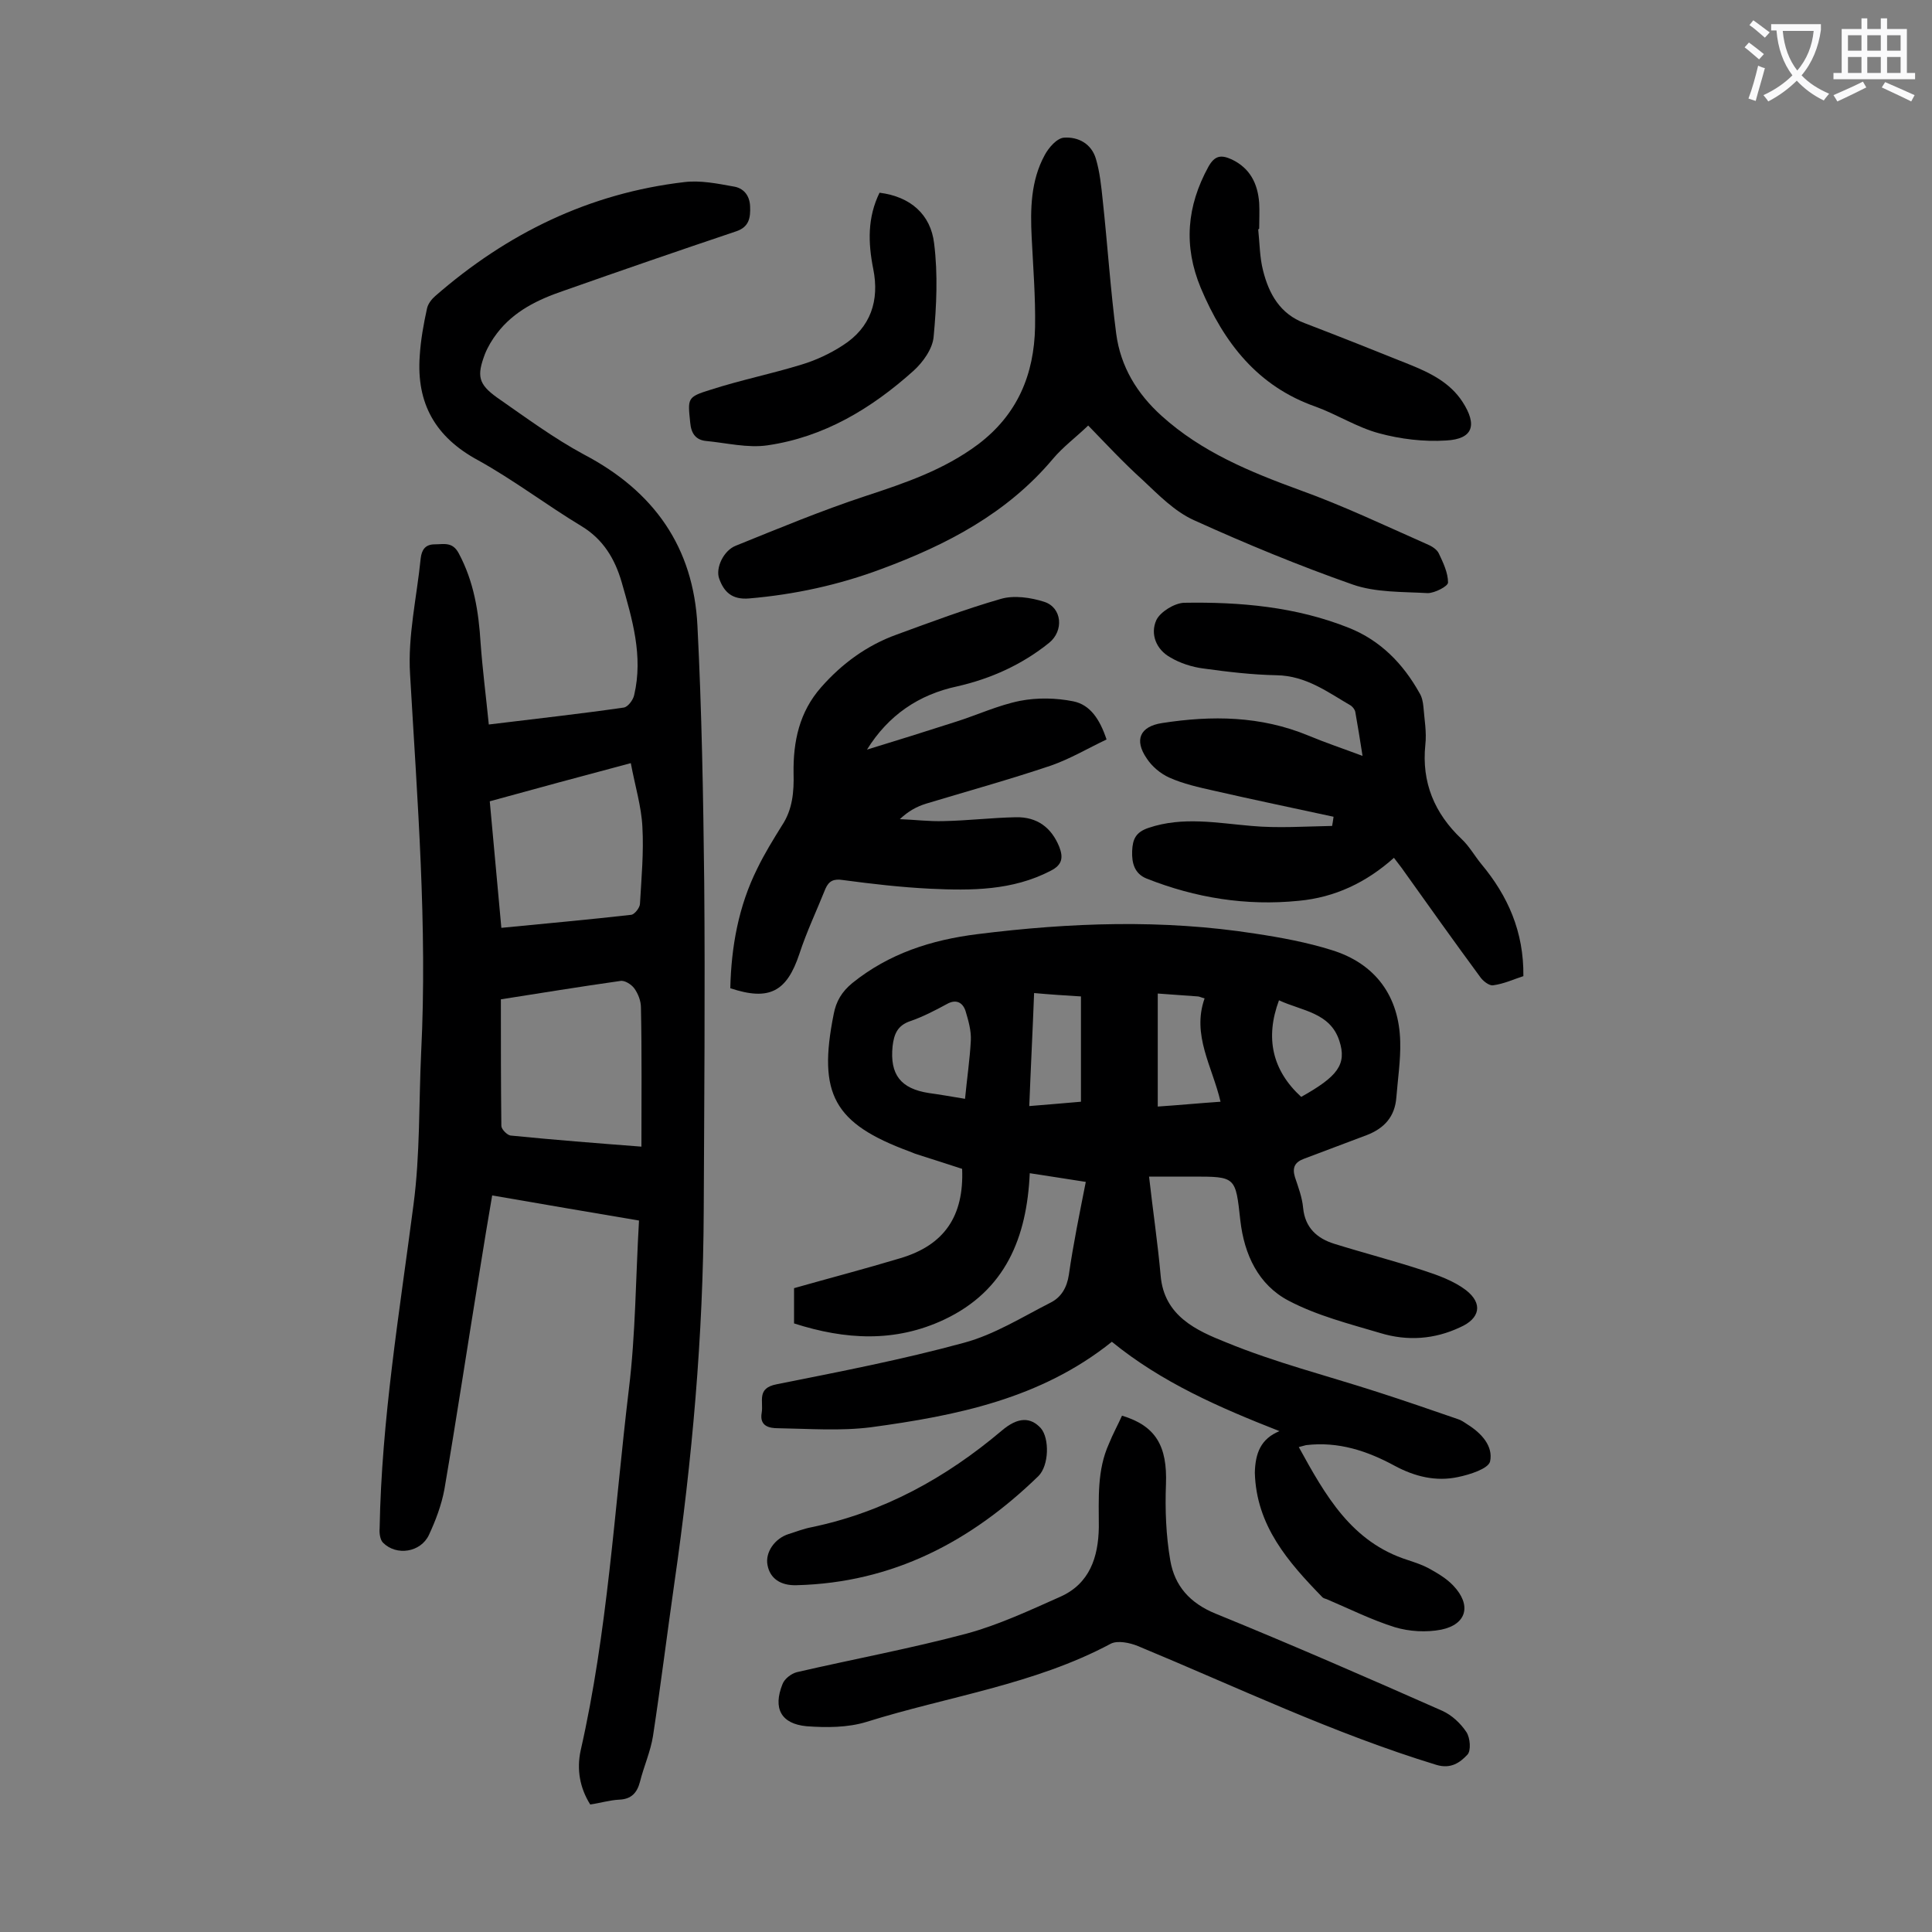 <svg enable-background="new 0 0 400 400" viewBox="0 0 400 400" xmlns="http://www.w3.org/2000/svg"><rect x="0" y="0" width="400" height="400" fill="#808080" stroke="none"/><g fill="#000001"><path d="m101.2 150c9.8-1.2 18.9-2.2 27.9-3.5.9-.1 2-1.6 2.2-2.6 1.9-8.1-.4-15.7-2.6-23.4-1.4-4.8-3.8-8.8-8.2-11.5-7.3-4.4-14.1-9.6-21.5-13.7-8.9-4.8-12.8-11.8-12.1-21.6.2-3.3.8-6.6 1.5-9.8.2-1 1-2 1.7-2.6 14.9-13 31.9-21.3 51.6-23.6 3.3-.4 6.8.3 10.1.9 2.1.3 3.4 1.8 3.5 4.1.1 2.4-.2 4.3-2.9 5.2-11.9 4-23.8 8.1-35.7 12.3-5.3 1.8-10.3 4.2-13.8 8.8-1 1.3-1.9 2.8-2.5 4.3-1.7 4.5-1.4 6.2 2.5 9 5.9 4.1 11.7 8.4 18 11.8 14.5 7.6 22.7 19.2 23.5 35.5.9 17.7 1.2 35.3 1.4 53 .2 22.7 0 45.3-.1 68-.1 25.9-2.4 51.7-6.1 77.3-1.5 10.5-2.8 21-4.4 31.5-.5 3.2-1.9 6.3-2.7 9.5-.6 2.3-1.8 3.6-4.3 3.7-2 .1-3.9.7-6 1-2.2-3.5-2.8-7.3-2-11.1 5.6-24.6 7-49.9 10-74.9 1.4-11.4 1.4-22.9 2.1-34.9-10.1-1.7-20-3.4-30.4-5.2-.9 5.2-1.7 10.1-2.5 15.1-2.5 15.3-4.8 30.6-7.4 45.8-.6 3.2-1.8 6.4-3.2 9.4-1.7 3.6-6.7 4.4-9.5 1.6-.6-.6-.8-2-.7-3 .4-22.5 4.1-44.6 7-66.9 1.4-10.5 1.1-21.2 1.6-31.7 1.3-26.1-.8-52.1-2.3-78.2-.5-7.9 1.4-16 2.2-24 .2-1.7.9-2.9 2.9-2.9 1.9 0 3.7-.6 5 1.9 3.1 5.8 4.1 12 4.5 18.5.4 5.5 1.1 10.9 1.7 16.9zm31.6 87.4c0-9.8.1-19.3-.1-28.8 0-1.4-.6-2.9-1.4-4-.6-.8-2-1.7-2.9-1.5-8.5 1.2-17 2.6-24.7 3.8 0 9 0 17.6.1 26.2 0 .7 1.2 1.9 1.9 2 9 .9 18 1.6 27.1 2.3zm-2.2-79.4c-10.5 2.8-19.8 5.3-29.2 7.9.8 8.9 1.6 17.4 2.4 26.2 9.2-.9 18.1-1.7 26.9-2.7.7-.1 1.8-1.5 1.8-2.3.3-5.3.8-10.6.5-15.9-.2-4.2-1.5-8.4-2.4-13.2z"/><path d="m264.9 296.3c-12.5-4.9-24.4-10.1-34.7-18.5-14.7 11.8-32.2 15.3-49.9 17.7-6.3.8-12.8.3-19.2.2-1.8 0-3.9-.4-3.4-3.2.4-2.4-1.1-5.1 3.1-5.9 13-2.6 26-5.1 38.8-8.6 6.3-1.7 12-5.3 17.9-8.3 2.2-1.1 3.4-3.1 3.8-5.8.9-6.3 2.2-12.6 3.5-19.2-3.9-.6-7.6-1.2-11.6-1.8-.6 13.3-5 24.3-17.7 30.3-10.2 4.8-20.5 4.2-31.1.8 0-2.5 0-4.9 0-7.3 7.4-2.1 14.7-4 22-6.2 9.1-2.7 13.2-8.7 12.8-18.5-2.8-.9-5.8-1.9-8.7-2.8-.7-.2-1.5-.5-2.2-.8-15.7-5.8-19-11.9-15.7-28.4.5-2.7 1.7-4.7 3.9-6.5 7.6-6.1 16.3-8.9 25.9-10.1 19.2-2.4 38.3-3.1 57.5-.1 5.3.8 10.7 1.8 15.8 3.4 9.1 2.8 14 9.6 14.2 19 .1 3.8-.5 7.7-.8 11.5-.3 4-2.5 6.4-6.1 7.8-4.3 1.6-8.7 3.3-13 4.9-1.9.7-2.5 1.8-1.9 3.8.7 2.1 1.5 4.2 1.7 6.4.4 4.1 2.9 6.3 6.4 7.4 6.1 1.9 12.3 3.5 18.4 5.5 3.1 1 6.4 2.2 8.9 4.1 3.6 2.8 2.9 5.9-1.2 7.7-5.3 2.5-10.9 2.9-16.5 1.2-6.4-1.9-13.1-3.6-19-6.7-6.3-3.3-9.2-9.6-10-16.6-1-9.1-.9-9.1-9.9-9.1-2.7 0-5.5 0-9 0 .8 7.1 1.8 13.8 2.4 20.5.7 8.4 7.5 11.4 13.5 13.8 10.2 4.2 20.9 6.9 31.4 10.3 5.6 1.8 11.1 3.7 16.6 5.6.7.2 1.4.7 2 1.1 2.9 1.8 5.4 4.5 4.7 7.7-.4 1.5-4.2 2.7-6.6 3.2-4.6 1-9-.1-13.1-2.3-5.7-3.1-11.7-5.1-18.4-4.3-.4.1-.8.2-1.5.4 5.5 10 10.9 19.7 22.6 23.4 1.5.5 3 1 4.3 1.7 1.8 1 3.7 2.1 5.1 3.6 3.8 4 2.8 8-2.5 9.1-3.1.6-6.6.4-9.6-.5-4.8-1.5-9.4-3.8-14.1-5.8-.3-.1-.7-.2-.9-.4-7.1-7.3-13.7-14.8-14-25.8.1-4 1.2-7 5.1-8.6zm-65.1-68.8c.4-4.2 1-8.2 1.2-12.1.1-2-.5-4.1-1.1-6.1-.6-1.8-2-2.5-3.9-1.4-2.4 1.3-4.9 2.6-7.5 3.5-2.7.9-3.4 2.7-3.7 5.2-.6 5.9 1.7 8.8 7.5 9.7 2.2.3 4.5.7 7.5 1.2zm24 .6c0-7.5 0-14.6 0-21.8-3.3-.2-6.4-.4-9.7-.7-.3 7.9-.7 15.6-1 23.4 3.8-.3 7.2-.6 10.7-.9zm15.9-22.4v23.4c4.5-.3 8.6-.7 13-1-1.7-7.3-6-13.8-3.3-21.4-.8-.2-1.1-.4-1.4-.4-2.7-.2-5.4-.4-8.3-.6zm29.7 21.4c7.5-4.2 9.5-6.7 7.9-11.6-1.9-5.9-7.8-6.2-12.5-8.4-2.9 7.8-1.4 14.5 4.6 20z"/><path d="m225.3 88.1c-2.6 2.5-5.2 4.4-7.3 6.9-9.5 11.3-22 17.8-35.5 22.8-8.8 3.3-18 5.3-27.4 6.1-3.5.3-5.2-1.3-6.2-4.1-.8-2.2.9-5.8 3.4-6.8 8.9-3.6 17.8-7.3 26.9-10.3 8.2-2.7 16.2-5.4 23.3-10.7 8.2-6.2 11.6-14.5 11.8-24.3.1-6.2-.4-12.4-.7-18.5-.3-5.9-.2-11.8 2.7-17.1.8-1.5 2.5-3.5 4-3.6 3-.2 5.7 1.3 6.6 4.4.8 2.7 1.1 5.6 1.4 8.5 1 9.2 1.6 18.5 2.8 27.7.9 6.8 4.3 12.4 9.4 17 8.3 7.5 18.3 11.6 28.7 15.4 8.9 3.2 17.5 7.3 26.1 11.1 1 .4 2.2 1.1 2.6 2 .9 1.9 1.9 4 1.9 6 0 .8-2.8 2.2-4.2 2.2-5.2-.3-10.8-.1-15.6-1.8-11.1-3.9-22-8.4-32.8-13.3-4-1.8-7.3-5.2-10.6-8.3-4.1-3.7-7.7-7.6-11.3-11.3z"/><path d="m276.1 169.1c-8.3-1.8-16.5-3.5-24.8-5.4-3.1-.7-6.3-1.4-9.2-2.7-1.8-.8-3.6-2.3-4.7-4-2.6-3.8-1.4-6.6 3.2-7.3 10.3-1.6 20.4-1.5 30.3 2.6 3.6 1.5 7.2 2.7 11.2 4.2-.5-3.3-1-6.2-1.5-9.1-.1-.5-.5-1-.9-1.3-4.8-2.8-9.3-6.2-15.4-6.3-5.1-.1-10.1-.7-15.2-1.4-2.3-.3-4.8-1.1-6.8-2.3-2.9-1.6-4.2-4.8-2.9-7.7.8-1.7 3.7-3.5 5.7-3.6 11.6-.2 23.2.8 34.2 5.2 6.5 2.6 11.2 7.4 14.6 13.5.5.8.7 1.8.8 2.8.2 2.6.7 5.3.4 7.9-.8 7.8 1.9 14.2 7.5 19.5 1.6 1.5 2.7 3.5 4.1 5.2 5.5 6.6 8.8 14 8.7 23.2-1.9.6-4 1.6-6.3 1.9-.8.1-2.1-.9-2.7-1.8-5.3-7.2-10.5-14.5-15.7-21.8-.6-.9-1.3-1.7-2.1-2.8-5.7 5.1-12.2 8.2-19.7 8.9-10.9 1.1-21.4-.6-31.5-4.6-2.5-1-3.1-3.2-3-5.7.1-2.4.7-3.9 3.4-4.8 7.1-2.4 14.2-1 21.3-.4 5.5.5 11.1.1 16.7 0 .1-.5.2-1.2.3-1.9z"/><path d="m179.5 155.2c6.2-1.9 12.3-3.8 18.5-5.8 4.4-1.4 8.7-3.4 13.2-4.3 3.6-.7 7.5-.6 11 .1s5.5 3.7 6.9 7.9c-3.8 1.8-7.5 4-11.5 5.4-8.6 2.9-17.3 5.3-25.9 7.9-1.9.6-3.6 1.5-5.4 3.2 3 .1 6.1.5 9.1.4 5-.1 9.9-.7 14.9-.8 4.5-.1 7.4 2.2 9 6.1.9 2.3.6 3.8-1.8 5-7.9 4.1-16.4 4.1-24.9 3.7-6.1-.3-12.1-1-18.1-1.8-1.9-.3-2.9.2-3.6 1.8-1.8 4.5-3.9 8.9-5.4 13.5-2.6 7.8-6.2 9.8-14.3 7.1.2-8.6 1.7-17 5.6-24.8 1.5-3.1 3.3-6 5.1-8.9 2.2-3.3 2.5-7 2.4-10.8-.1-6.6 1.2-12.7 5.7-17.8 4.3-4.9 9.5-8.7 15.6-10.9 7.1-2.6 14.3-5.3 21.6-7.4 2.7-.8 6.2-.3 9 .6 3.7 1.2 4.1 6 1 8.5-5.6 4.5-12 7.4-19 9-8 1.7-14.3 6-18.7 13.1z"/><path d="m232.3 293.1c7 2.1 9.4 6.3 9.1 14.2-.2 5.2 0 10.6.9 15.8s4 8.8 9.4 11c15.7 6.4 31.3 13.2 46.9 20.1 2 .9 3.8 2.6 5 4.4.8 1.2 1 3.9.2 4.7-1.5 1.6-3.4 3-6.4 2.1-21.3-6.5-41.3-16.1-61.8-24.6-1.7-.7-4.2-1.2-5.6-.5-15.9 8.5-33.7 10.9-50.6 16.2-3.9 1.2-8.3 1.2-12.4.9-5.3-.5-7-3.7-5-8.7.4-1.1 1.8-2.2 3-2.5 11.7-2.7 23.6-4.9 35.2-8 6.6-1.8 13-4.8 19.3-7.6 6.1-2.7 7.9-8.2 8-14.4 0-5.9-.4-11.8 2.1-17.3.8-2 1.8-3.8 2.7-5.8z"/><path d="m260.5 47.5c.3 2.8.3 5.8 1 8.5 1.2 4.8 3.5 9 8.6 10.9 7.3 2.8 14.6 5.7 21.8 8.6 4.2 1.7 8.3 3.7 10.9 7.7 3.1 4.8 2.2 7.7-3.4 8-4.6.3-9.5-.3-13.9-1.5-4.5-1.2-8.7-3.9-13.1-5.5-12-4.2-19-13.2-23.8-24.6-3.6-8.7-2.9-16.9 1.6-25.1 1.3-2.3 2.6-2.5 4.8-1.5 3.8 1.8 5.4 5 5.7 9 .1 1.8 0 3.5 0 5.3 0 .1-.1.1-.2.2z"/><path d="m182.1 39.9c6.4.8 10.6 4.5 11.3 10.5.8 6.4.5 12.9-.1 19.3-.2 2.5-2.2 5.3-4.2 7.1-8.7 7.8-18.5 13.7-30.2 15.4-4.1.6-8.5-.5-12.7-.9-2.1-.2-3.1-1.5-3.3-3.8-.5-5-.7-5.3 4.2-6.8 6.2-2 12.6-3.3 18.8-5.2 3-.9 6-2.3 8.6-4 5.8-3.7 7.6-9.3 6.3-15.8-1.1-5.5-1.2-10.7 1.3-15.8z"/><path d="m164.9 328.2c-3.3.1-5.5-1.4-6-4.2-.5-2.6 1.5-5.5 4.4-6.4 1.6-.5 3.1-1.1 4.7-1.4 14.9-3.1 27.8-10.2 39.4-20 3.4-2.9 6-2.8 8.1-.5 1.8 2.1 1.7 7.7-.5 9.9-14 13.6-30.2 22.1-50.1 22.6z"/></g><path d="m362.1 8.8c1.1.8 2.1 1.6 3.1 2.4l-1 1.1c-1.3-1.1-2.3-2-3-2.5zm1.9 4.8c.5.2.9.4 1.4.5-.6 2.3-1.3 4.5-1.9 6.8l-1.5-.5c.8-2.1 1.4-4.3 2-6.8zm-1-9.4c1.3.9 2.4 1.8 3.4 2.5l-1 1.1c-1.4-1.2-2.4-2.1-3.2-2.6zm3.7 2.2v-1.4h10.3v1.2c-.5 3.6-1.8 6.8-4 9.4 1.5 1.6 3.4 2.8 5.7 3.8-.3.4-.7.8-1.1 1.4-2.3-1.1-4.1-2.5-5.6-4.1-1.6 1.6-3.6 3.1-5.9 4.3-.3-.5-.7-.9-1-1.3 2.4-1.1 4.4-2.5 6-4.1-1.9-2.5-3-5.6-3.3-9.3h-1.1zm8.8 0h-6.4c.3 3.3 1.3 6 3 8.2 2-2.3 3.1-5.1 3.4-8.2z" fill="#fafafb"/><path d="m385.3 3.8h1.3v2.2h2.8v-2.2h1.3v2.2h4.1v9.1h1.7v1.3h-16.9v-1.3h1.7v-9.1h4.1v-2.2zm.4 13.1.7 1.2c-1.8.9-3.8 1.9-6 2.9-.2-.4-.5-.8-.8-1.3 2.3-1 4.3-1.9 6.1-2.8zm-3.1-6.4h2.8v-3.2h-2.8zm0 4.6h2.8v-3.3h-2.8zm4-4.6h2.8v-3.2h-2.8zm0 4.6h2.8v-3.3h-2.8zm3.7 1.9c2.1.9 4.1 1.8 6.1 2.7l-.7 1.3c-2.2-1.1-4.2-2-6.1-2.9zm3.2-9.7h-2.8v3.2h2.8zm-2.8 7.8h2.8v-3.3h-2.8z" fill="#fafafb"/></svg>